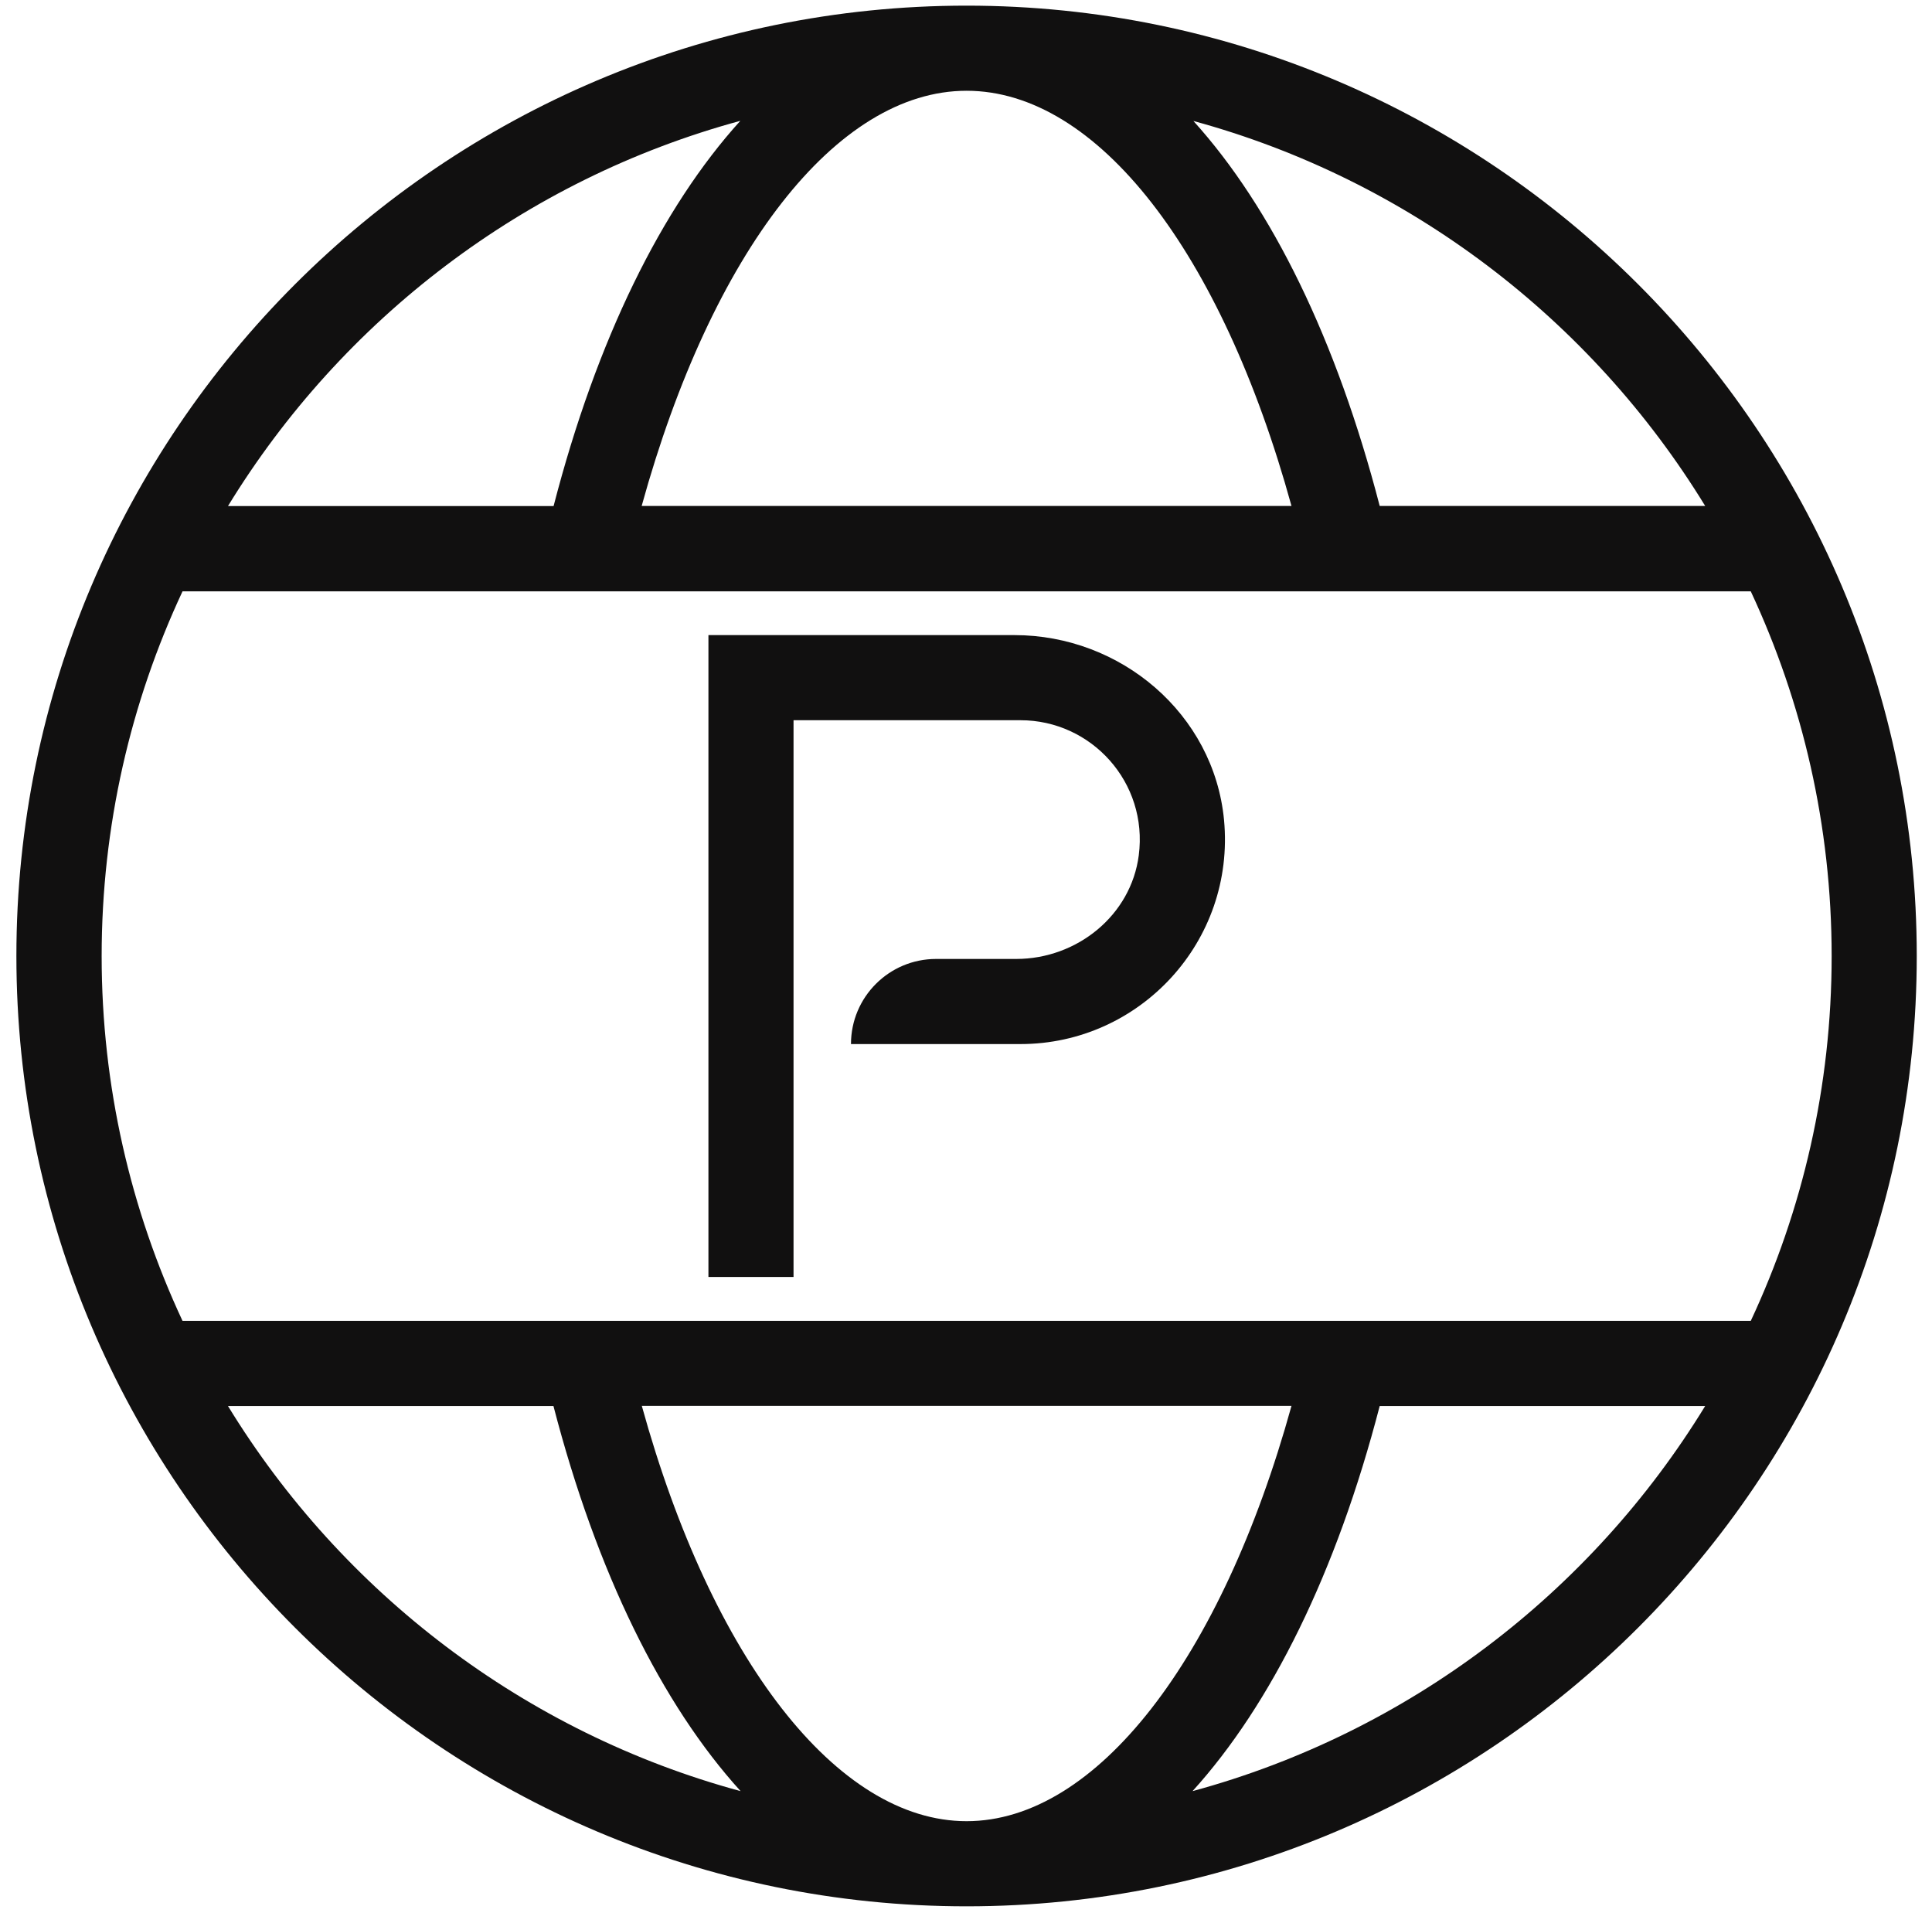 <svg xmlns="http://www.w3.org/2000/svg" fill="none" viewBox="0 0 101 100" height="100" width="101">
<g clip-path="url(#clip0_1346_14108)" id="Frame">
<g id="Group">
<g id="Group_2">
<path fill="#111010" d="M50.53 0.295C23.141 0.295 0.857 22.578 0.857 49.968C0.857 77.357 23.141 99.641 50.53 99.641C77.92 99.641 100.203 77.357 100.203 49.968C100.203 22.578 77.92 0.295 50.53 0.295ZM89.142 26.445H72.127C69.87 17.745 66.483 10.846 62.388 6.323C73.655 9.393 83.188 16.712 89.142 26.445ZM50.53 4.744C57.363 4.744 63.849 13.149 67.516 26.445H33.545C37.212 13.163 43.727 4.744 50.53 4.744ZM38.702 6.316C34.6 10.839 31.191 17.745 28.94 26.452H11.918C17.88 16.705 27.42 9.378 38.702 6.316ZM11.918 73.491H28.933C31.191 82.19 34.607 89.097 38.717 93.62C27.435 90.565 17.88 83.238 11.918 73.491ZM50.53 95.191C43.764 95.191 37.219 86.743 33.552 73.483H67.516C63.841 86.75 57.304 95.191 50.53 95.191ZM62.343 93.62C66.453 89.089 69.87 82.19 72.127 73.491H89.142C83.18 83.238 73.633 90.557 62.343 93.62ZM9.542 69.041C6.834 63.242 5.314 56.785 5.314 49.975C5.314 43.165 6.834 36.701 9.542 30.909H91.526C94.234 36.708 95.754 43.165 95.754 49.975C95.754 56.785 94.234 63.249 91.526 69.041H9.542ZM53.032 33.196H37.035V66.747H41.484V37.645H53.349C57.06 37.645 60.026 40.899 59.532 44.707C59.126 47.85 56.3 50.123 53.127 50.123H48.936C46.479 50.123 44.487 52.115 44.487 54.572H53.349C59.584 54.572 64.587 49.208 63.989 42.855C63.458 37.313 58.595 33.196 53.032 33.196Z" id="Vector"></path>
</g>
</g>
</g>
<defs>
<clipPath id="clip0_1346_14108">
<rect transform="translate(0.857 0.296)" fill="white" height="99.346" width="99.346"></rect>
</clipPath>
</defs>
</svg>
